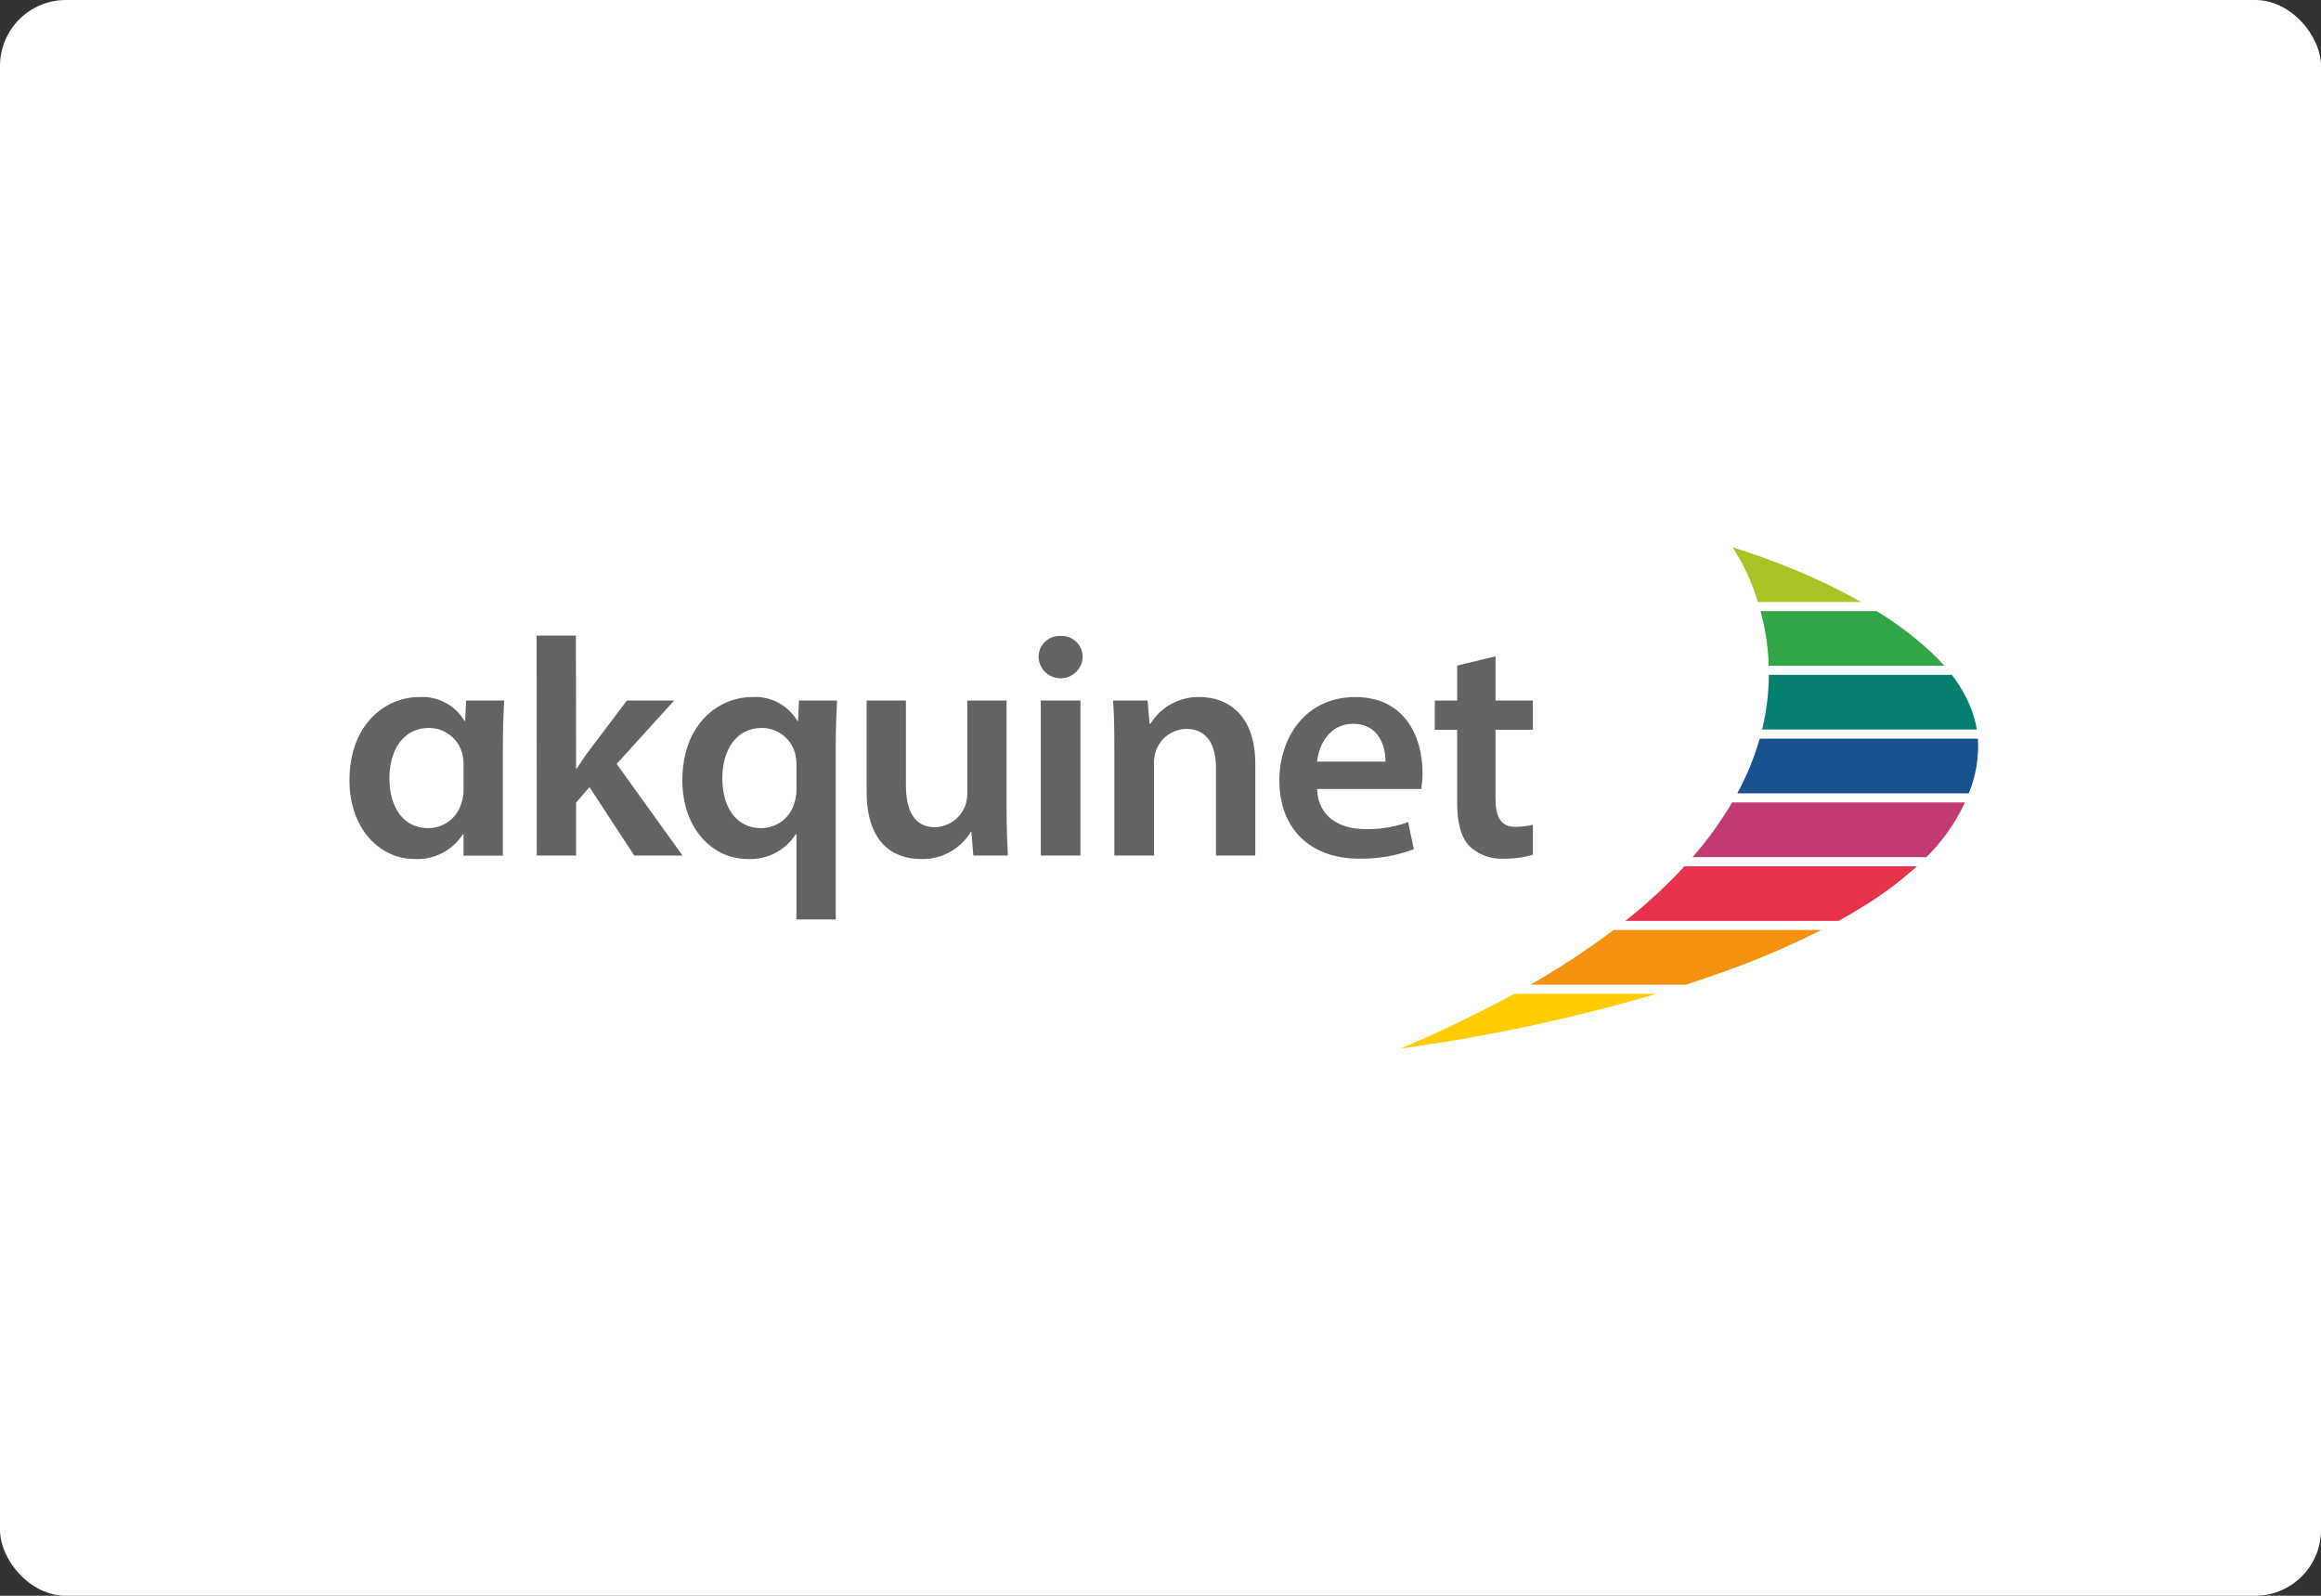 <?xml version="1.0" encoding="UTF-8"?>
<svg width="352px" height="242px" viewBox="0 0 352 242" version="1.1" xmlns="http://www.w3.org/2000/svg" xmlns:xlink="http://www.w3.org/1999/xlink">
    <rect x="0" y="0" width="352" height="242" fill="#333333" stroke="none"/>
    <title>akquinet</title>
    <defs>
        <rect id="path-1" x="0" y="0" width="352" height="242" rx="10"></rect>
    </defs>
    <g id="Layout" stroke="none" stroke-width="1" fill="none" fill-rule="evenodd">
        <g id="akquinet">
            <mask id="mask-2" fill="white">
                <use xlink:href="#path-1"></use>
            </mask>
            <use id="Mask" fill="#FFFFFF" xlink:href="#path-1"></use>
            <g mask="url(#mask-2)" fill-rule="nonzero">
                <g transform="translate(53, 83)">
                    <path d="M167.991,17.932 L167.991,23.24 L164.6,23.24 L164.6,27.679 L167.991,27.679 L167.991,38.731 C167.991,41.818 168.573,43.941 169.832,45.292 C171.203,46.615 173.064,47.314 174.971,47.222 C176.496,47.258 178.017,47.05 179.476,46.607 L179.476,42.071 C178.62,42.282 177.742,42.391 176.86,42.397 C174.582,42.397 173.807,40.901 173.807,38.054 L173.807,27.679 L179.476,27.679 L179.476,23.24 L173.807,23.24 L173.807,16.533 L167.991,17.932 Z M146.745,32.505 C146.987,30.092 148.538,26.763 152.221,26.763 C156.195,26.763 157.164,30.334 157.117,32.505 L146.745,32.505 Z M162.543,36.655 C162.68,35.825 162.745,34.986 162.737,34.145 C162.737,28.983 160.217,22.709 152.56,22.709 C145.001,22.709 141.027,28.837 141.027,35.352 C141.027,42.542 145.534,47.222 153.19,47.222 C156.004,47.263 158.799,46.772 161.428,45.775 L160.556,41.673 C158.462,42.433 156.243,42.793 154.015,42.735 C150.234,42.735 146.89,40.901 146.745,36.655 L162.543,36.655 Z M116.003,46.74 L122.012,46.74 L122.012,32.939 C121.988,32.287 122.07,31.635 122.255,31.009 C122.901,28.98 124.77,27.584 126.906,27.535 C130.154,27.535 131.414,30.092 131.414,33.47 L131.414,46.74 L137.375,46.74 L137.375,32.794 C137.375,25.363 133.109,22.709 128.991,22.709 C125.938,22.62 123.071,24.167 121.479,26.763 L121.334,26.763 L121.044,23.24 L115.809,23.24 C115.955,25.267 116.003,27.535 116.003,30.237 L116.003,46.74 Z M107.854,13.444 C106.971,13.399 106.109,13.722 105.474,14.336 C104.84,14.949 104.49,15.797 104.509,16.677 C104.588,18.459 106.062,19.863 107.853,19.863 C109.644,19.863 111.117,18.459 111.197,16.677 C111.216,15.797 110.866,14.949 110.232,14.336 C109.598,13.723 108.736,13.4 107.854,13.444 M110.858,23.24 L104.849,23.24 L104.849,46.74 L110.858,46.74 L110.858,23.24 Z M99.656,23.24 L93.695,23.24 L93.695,37.427 C93.69,38.053 93.575,38.674 93.356,39.261 C92.621,41.14 90.825,42.395 88.801,42.446 C85.65,42.446 84.39,39.937 84.39,36.028 L84.39,23.24 L78.43,23.24 L78.43,37.041 C78.43,44.713 82.355,47.271 86.669,47.271 C89.747,47.363 92.637,45.795 94.228,43.169 L94.325,43.169 L94.615,46.74 L99.849,46.74 C99.753,44.81 99.656,42.494 99.656,39.695 L99.656,23.24 Z M67.787,36.848 C67.786,37.47 67.688,38.089 67.497,38.681 C66.901,40.991 64.804,42.602 62.409,42.59 C58.628,42.59 56.545,39.357 56.545,35.063 C56.545,30.623 58.725,27.39 62.554,27.39 C65.007,27.397 67.125,29.104 67.642,31.492 C67.741,31.968 67.79,32.453 67.787,32.939 L67.787,36.848 Z M67.787,56.426 L73.748,56.426 L73.748,30.044 C73.748,27.583 73.845,25.363 73.941,23.24 L68.175,23.24 L68.03,26.377 L67.933,26.328 C66.508,23.926 63.847,22.527 61.051,22.709 C56.012,22.709 50.487,26.763 50.487,35.352 C50.487,42.687 55.091,47.271 60.373,47.271 C63.316,47.423 66.112,45.984 67.691,43.507 L67.787,43.507 L67.787,56.426 Z M34.342,13.383 L28.381,13.383 L28.406,46.74 L34.367,46.74 L34.367,38.73 L36.402,36.366 L43.186,46.74 L50.504,46.74 L40.521,32.843 L49.244,23.24 L42.072,23.24 L36.354,30.815 C35.724,31.637 35.045,32.651 34.463,33.566 L34.367,33.566 L34.342,13.383 Z M17.3,36.848 C17.298,37.47 17.2,38.089 17.009,38.681 C16.413,40.991 14.317,42.602 11.922,42.59 C8.141,42.59 6.057,39.357 6.057,35.063 C6.057,30.623 8.238,27.39 12.067,27.39 C14.52,27.397 16.637,29.104 17.155,31.492 C17.254,31.968 17.302,32.453 17.3,32.939 L17.3,36.848 Z M17.3,46.762 L23.261,46.762 L23.261,30.044 C23.261,27.583 23.357,25.363 23.454,23.24 L17.688,23.24 L17.542,26.377 L17.446,26.328 C16.021,23.926 13.36,22.527 10.564,22.709 C5.525,22.709 0,26.763 0,35.352 C0,42.687 4.603,47.271 9.886,47.271 C12.828,47.423 15.624,45.984 17.203,43.507 L17.3,43.507 L17.3,46.762 Z" id="Shape" fill="#636362"></path>
                    <path d="M214.239,27.636 L246.804,27.636 C246.612,26.463 246.289,25.315 245.842,24.213 C245.123,22.47 244.169,20.832 243.006,19.345 L215.264,19.345 C215.244,22.139 214.9,24.921 214.239,27.636 L214.239,27.636 Z" id="Path" fill="#05806E"></path>
                    <path d="M210.474,37.309 L245.588,37.309 C246.661,34.682 247.133,31.85 246.968,29.018 L213.876,29.018 C213.052,31.898 211.911,34.679 210.474,37.309 L210.474,37.309 Z" id="Path" fill="#17518E"></path>
                    <path d="M214.762,13.138 C215.032,14.734 215.194,16.346 215.246,17.964 L241.866,17.964 C241.246,17.26 240.582,16.576 239.875,15.909 C237.335,13.558 234.562,11.469 231.6,9.673 L214.001,9.673 C214.294,10.755 214.554,11.913 214.762,13.138 Z" id="Path" fill="#32A546"></path>
                    <path d="M229.266,8.291 C225.732,6.309 222.072,4.56 218.309,3.054 C215.414,1.884 212.731,0.918 209.758,0 C211.435,2.564 212.728,5.357 213.598,8.291 L229.266,8.291 Z" id="Path" fill="#A8C324"></path>
                    <path d="M191.717,58.036 C187.691,61.059 183.479,63.828 179.105,66.327 L202.668,66.327 C204.063,65.876 205.459,65.407 206.857,64.919 C212.467,62.997 217.938,60.698 223.235,58.036 L191.717,58.036 Z" id="Path" fill="#F3920F"></path>
                    <path d="M176.648,67.709 C175.083,68.569 173.568,69.365 172.131,70.093 C164.723,73.845 159.454,76 159.454,76 C172.569,74.221 185.529,71.45 198.222,67.709 L176.648,67.709 Z" id="Path" fill="#FFCC00"></path>
                    <path d="M209.694,38.691 C207.954,41.63 205.949,44.405 203.702,46.982 L239.162,46.982 C241.556,44.617 243.515,41.854 244.951,38.816 L245.008,38.691 L209.694,38.691 Z" id="Path" fill="#C13B70"></path>
                    <path d="M202.471,48.364 C200.214,50.818 197.794,53.119 195.228,55.251 C194.657,55.727 194.081,56.195 193.5,56.655 L225.836,56.655 C227.181,55.913 228.463,55.16 229.682,54.396 C232.545,52.635 235.24,50.615 237.731,48.364 L202.471,48.364 Z" id="Path" fill="#E7324C"></path>
                </g>
            </g>
        </g>
    </g>
</svg>